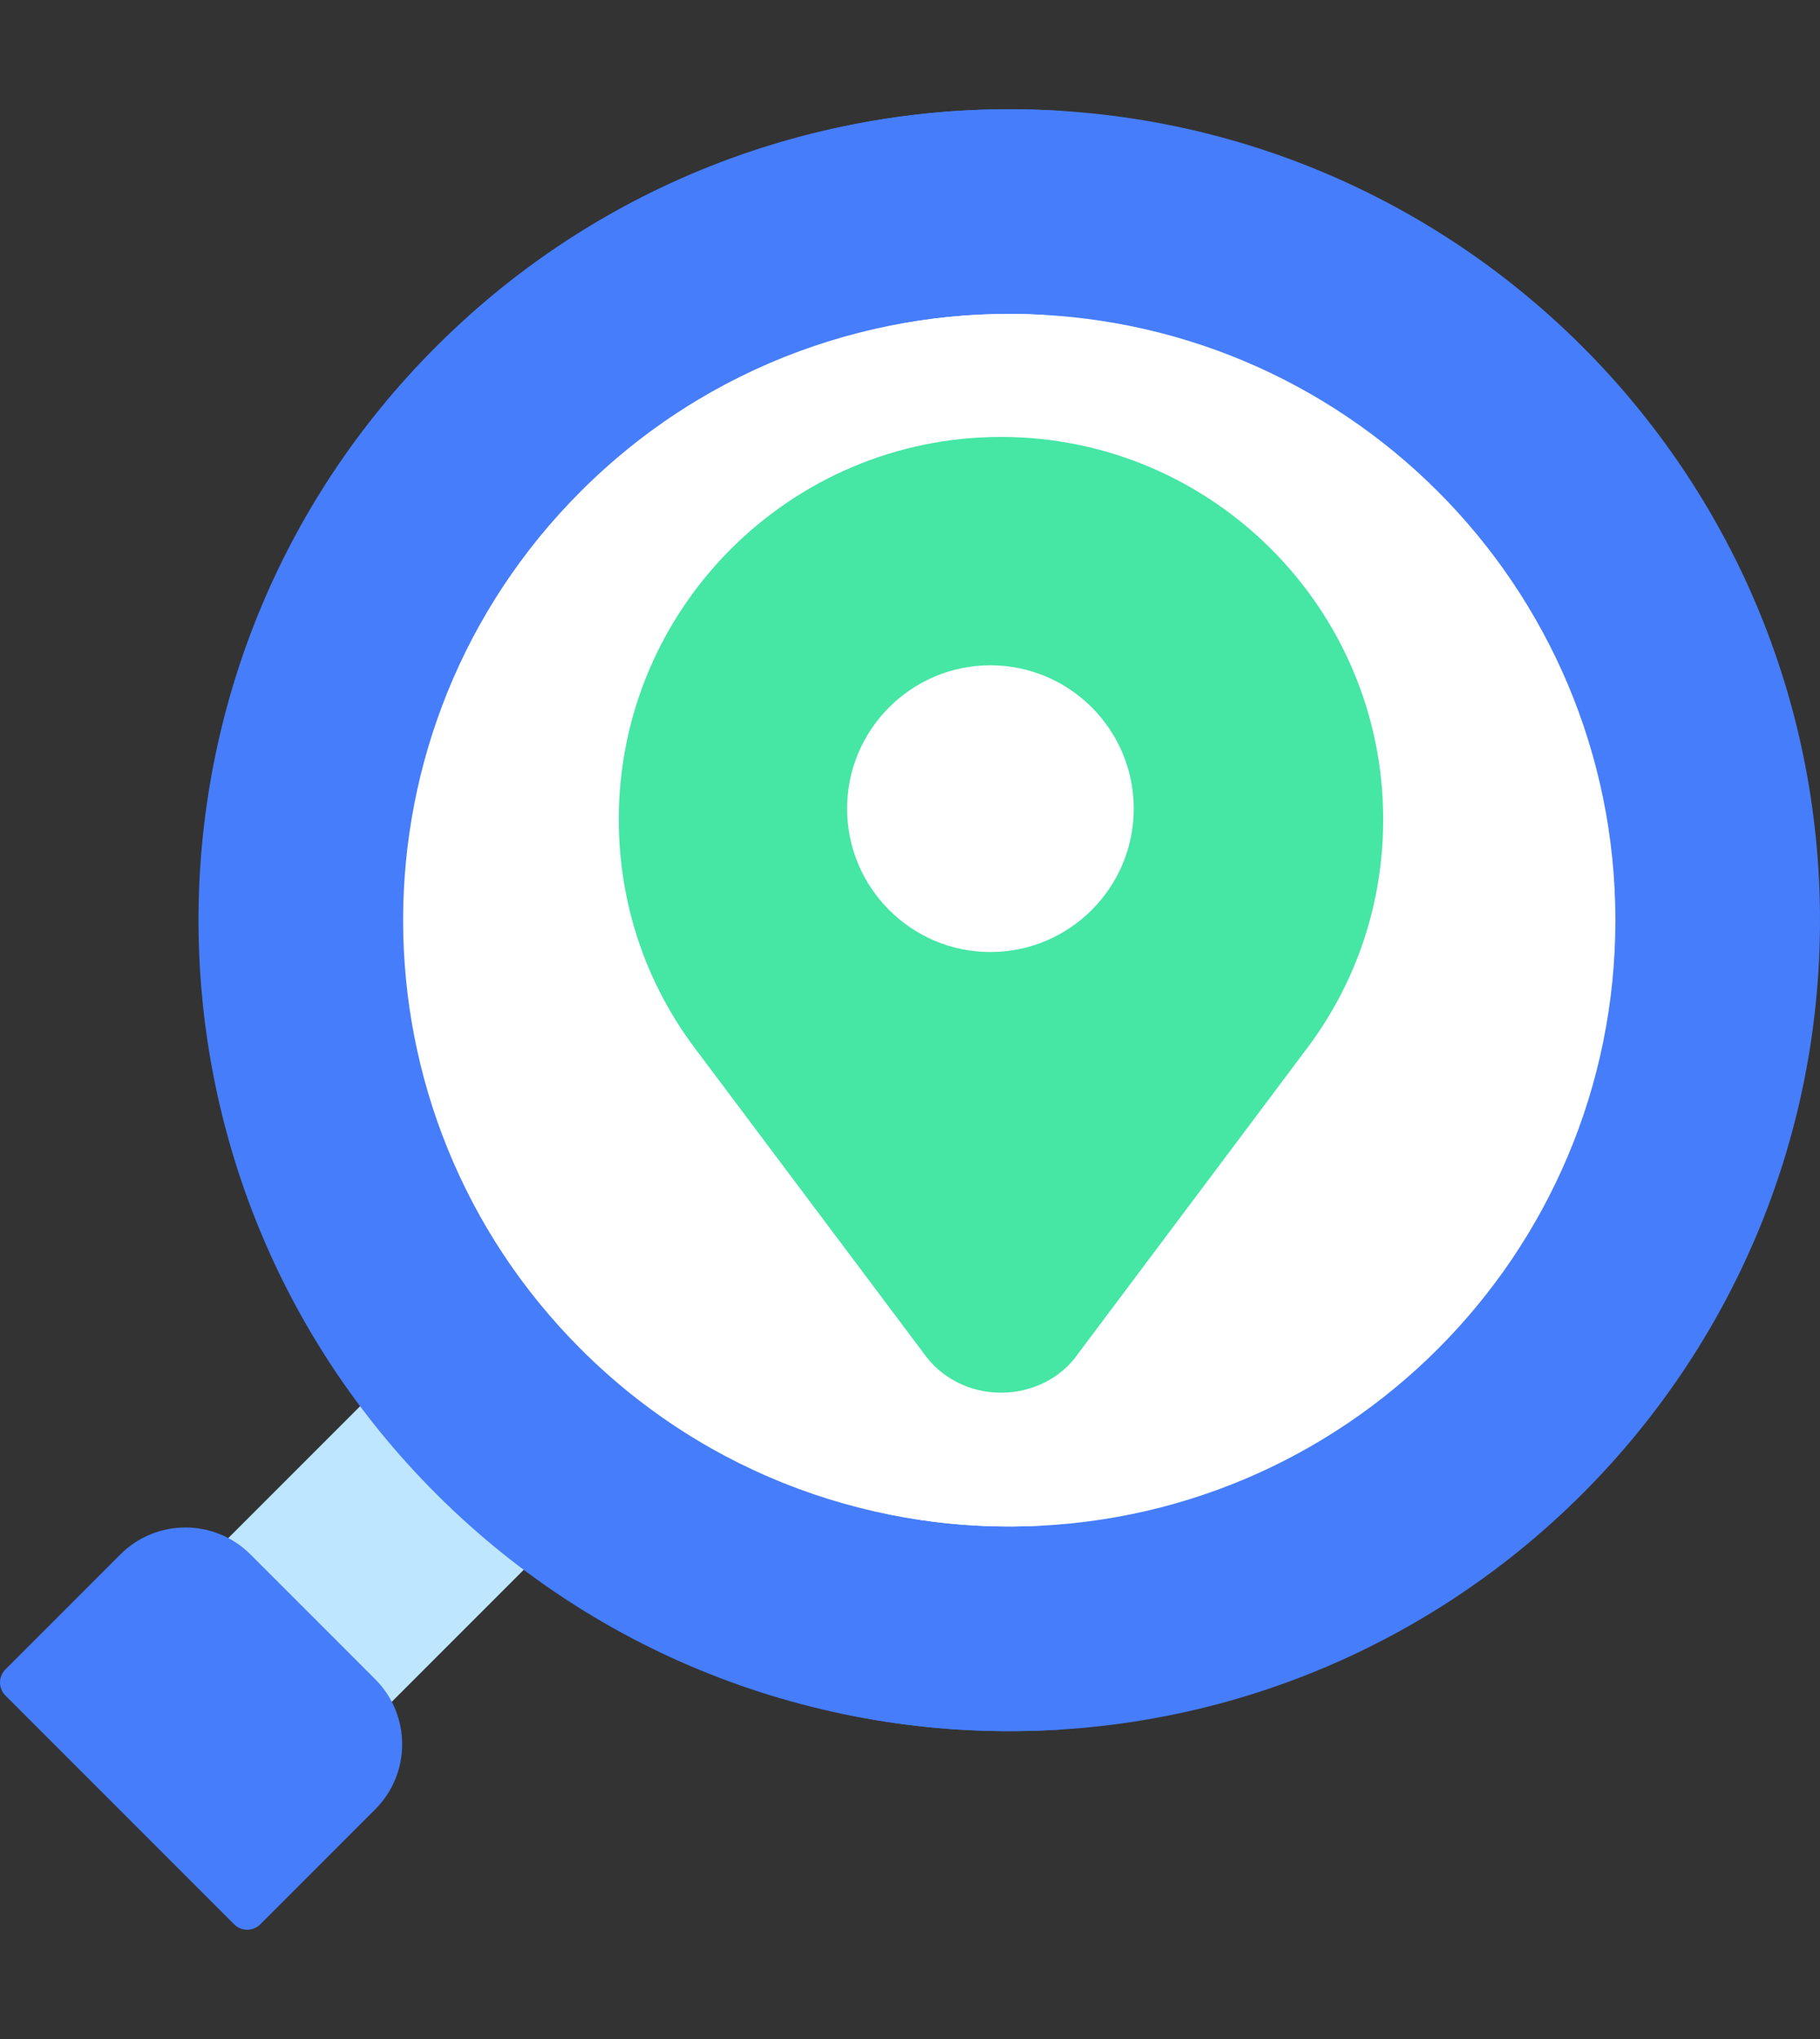 <svg width="50" height="56" viewBox="0 0 50 56" fill="none" xmlns="http://www.w3.org/2000/svg">
<rect x="0" y="0" width="50" height="56" fill="#333333" stroke="none"/>
<path d="M20.129 37.373L15.635 32.879L5.463 43.051L9.957 47.545L20.129 37.373Z" fill="#BEE6FF"/>
<path d="M1.158 46.566L6.434 51.842C6.632 52.039 6.952 52.039 7.149 51.842L8.417 51.584L10.309 49.692C11.295 48.706 11.295 47.107 10.309 46.12L6.88 42.691C5.894 41.705 4.294 41.705 3.308 42.691L1.417 44.583L1.158 45.852C0.961 46.049 0.961 46.368 1.158 46.566Z" fill="#467DFA"/>
<path d="M0.148 45.851L1.417 44.583C1.438 44.615 1.462 44.647 1.49 44.675L8.325 51.51C8.354 51.538 8.385 51.562 8.417 51.584L7.149 52.852C6.952 53.049 6.632 53.049 6.434 52.852L0.148 46.566C-0.049 46.368 -0.049 46.049 0.148 45.851Z" fill="#467DFA"/>
<path d="M6.464 25.273C6.464 37.574 15.426 47.546 27.727 47.546C40.028 47.546 50 37.574 50 25.273C50 12.972 40.028 3 27.727 3C15.426 3 6.464 12.972 6.464 25.273Z" fill="#467DFA"/>
<path d="M11.977 9.524C16.712 4.789 23.048 2.632 29.242 3.052C24.057 3.403 18.971 5.56 15.008 9.524C6.31 18.222 6.31 32.324 15.008 41.023C18.972 44.986 24.057 47.143 29.242 47.494C23.048 47.914 16.712 45.757 11.977 41.023C3.279 32.324 3.279 18.222 11.977 9.524Z" fill="#467DFA"/>
<path d="M12.085 25.273C12.085 34.47 18.53 41.925 27.727 41.925C36.924 41.925 44.379 34.47 44.379 25.273C44.379 16.076 36.924 8.621 27.727 8.621C18.53 8.621 12.085 16.076 12.085 25.273Z" fill="white"/>
<path d="M15.952 13.498C19.46 9.989 24.145 8.375 28.737 8.652C24.818 8.889 20.967 10.504 17.972 13.498C11.469 20.001 11.469 30.545 17.972 37.048C20.967 40.043 24.818 41.657 28.737 41.894C24.145 42.171 19.46 40.557 15.952 37.048C9.449 30.545 9.449 20.001 15.952 13.498Z" fill="white"/>
<path d="M27.5 12C21.709 12 17 16.71 17 22.5C17 24.799 17.728 26.98 19.099 28.8L25.372 37.162C25.847 37.844 26.641 38.25 27.5 38.25C28.359 38.25 29.153 37.844 29.602 37.199L35.898 28.804C37.272 26.98 38 24.799 38 22.5C38 16.71 33.291 12 27.5 12Z" fill="#46E6A5"/>
<path d="M23.272 22.209C23.272 20.038 25.038 18.272 27.209 18.272C29.381 18.272 31.147 20.038 31.147 22.209C31.147 24.381 29.381 26.147 27.209 26.147C25.038 26.147 23.272 24.381 23.272 22.209Z" fill="white"/>
</svg>
